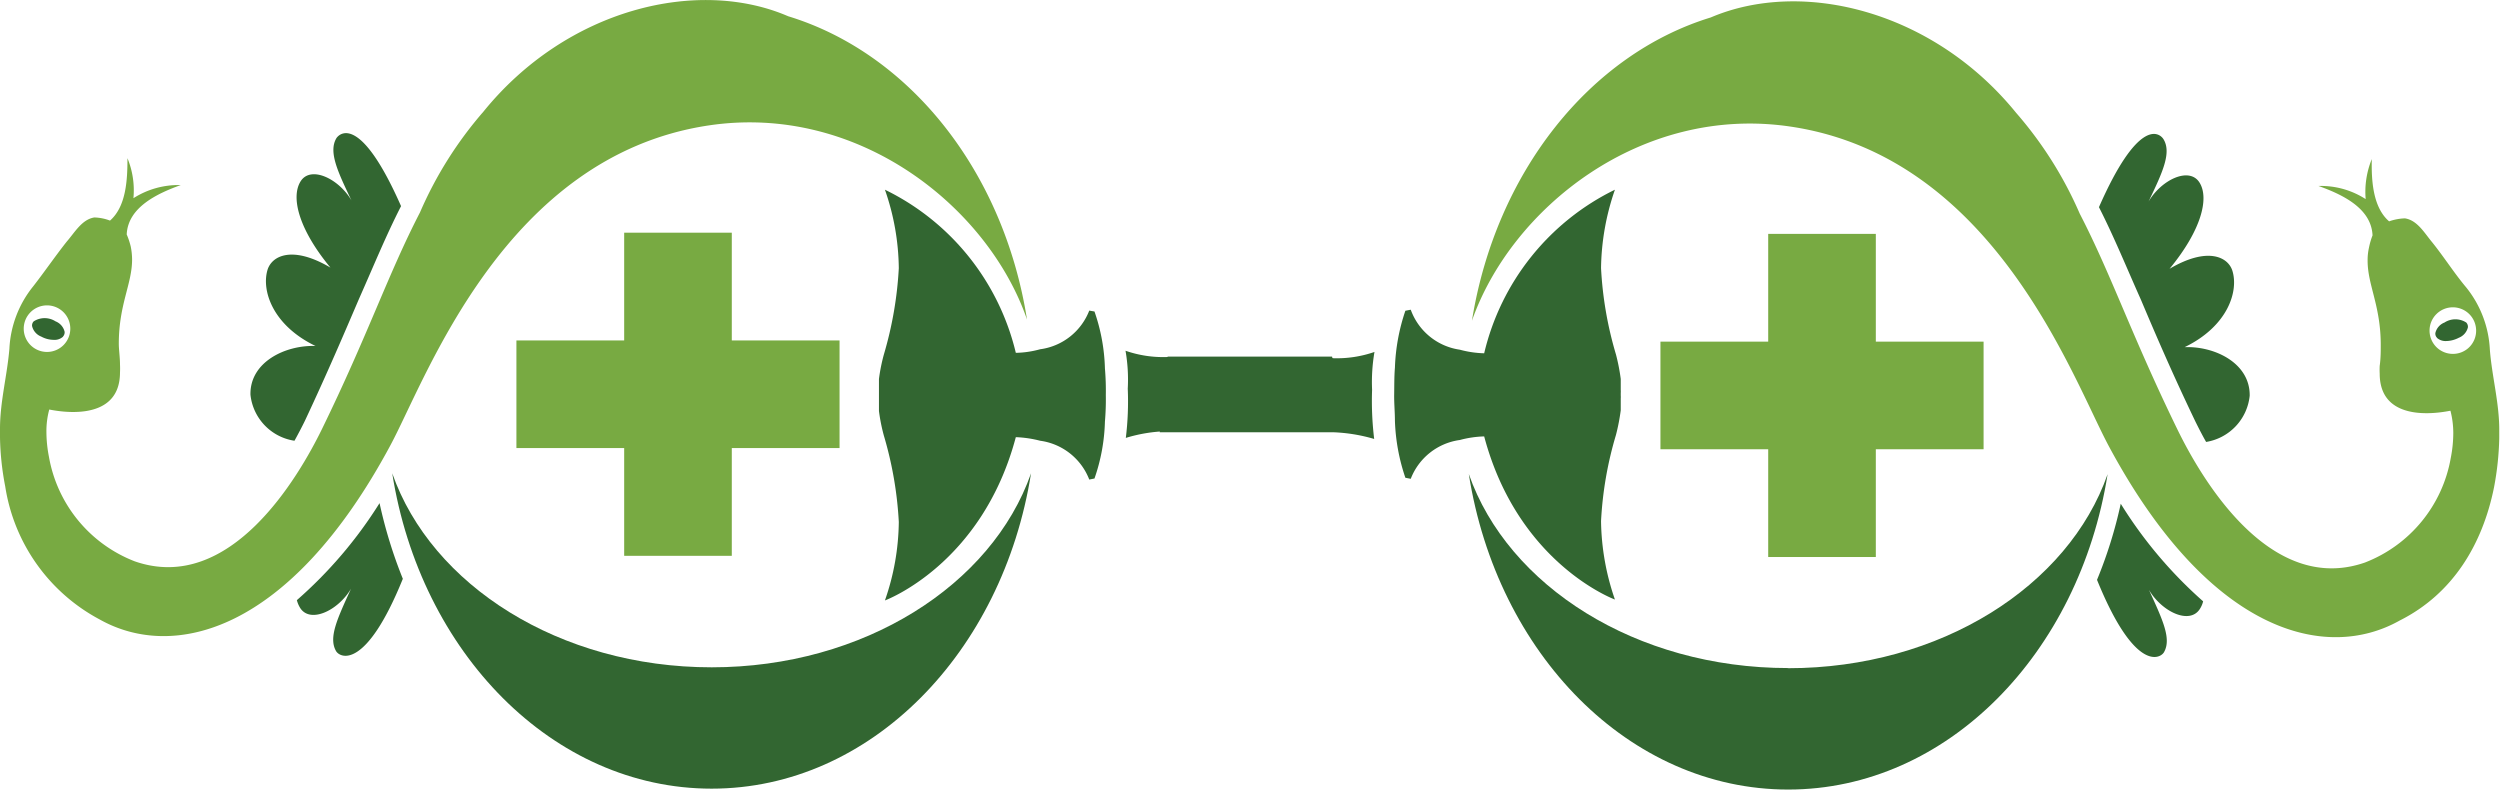 <svg xmlns="http://www.w3.org/2000/svg" id="Layer_1" data-name="Layer 1" viewBox="0 0 167.5 52.91"><defs><style>.cls-1{fill:#78aa42;}.cls-2{fill:#326631;}</style></defs><path class="cls-1" d="M33.58,8.77a26,26,0,0,0-4.25,6.75c-2.15,4.16-3.47,8.17-6.58,14.54-1.53,3.12-6.11,11.07-12.53,8.84a9.21,9.21,0,0,1-5.75-7,8.81,8.81,0,0,1-.17-1.65,5.55,5.55,0,0,1,.19-1.52c.11,0,4.74,1.12,4.74-2.49a5,5,0,0,0,0-.52c0-.5-.08-1-.08-1.4,0-2.64.89-4,.89-5.64a4.51,4.51,0,0,0-.09-.87A5,5,0,0,0,9.68,17c.08-1.84,2.09-2.76,3.62-3.31a5.6,5.6,0,0,0-3.17.88,5.67,5.67,0,0,0-.4-2.68c0,1.4-.07,3.22-1.17,4.18a3.16,3.16,0,0,0-1.05-.21c-.83.13-1.31,1-1.85,1.62-.79,1-1.47,2-2.25,3a7.19,7.19,0,0,0-1.59,4.17c-.15,1.8-.63,3.56-.63,5.37,0,.19,0,.38,0,.58a18.81,18.81,0,0,0,.35,3.28A12.2,12.2,0,0,0,7.88,42.8c4.92,2.76,12.72.9,19.47-11.68C29.79,26.58,35,11.77,48.63,9.7,58.71,8.17,67.42,15.2,70,22.7c-1.56-9.91-7.85-17.83-16-20.32C47.94-.24,39.17,1.87,33.58,8.77ZM2.78,23.31a1.56,1.56,0,1,1,1.56,1.56A1.56,1.56,0,0,1,2.78,23.31Z" transform="translate(-1.19 -1.29)"></path><polygon class="cls-1" points="41.82 15.59 41.82 22.81 34.6 22.81 34.6 30.02 41.82 30.02 41.82 37.24 49.03 37.24 49.03 30.02 56.25 30.02 56.25 22.81 49.03 22.81 49.03 15.59 41.82 15.59"></polygon><path class="cls-2" d="M48.87,46c-10.2,0-18.78-5.51-21.4-13,1.89,12,10.75,21.13,21.4,21.13S68.37,45,70.27,33c-2.62,7.49-11.21,13-21.4,13" transform="translate(-1.19 -1.29)"></path><path class="cls-2" d="M25.24,21.32c1-2.25,1.79-4.2,2.82-6.22-2.6-5.9-4-5-4.32-4.57-.56.91.06,2.23,1,4.19-.87-1.48-2.74-2.35-3.41-1.28s-.12,3.22,2,5.78c-2.54-1.5-3.91-.8-4.21.13-.43,1.38.32,3.73,3.21,5.12-2-.07-4.4,1.06-4.36,3.26a3.49,3.49,0,0,0,2.95,3.09c.27-.49.51-.95.7-1.34C23.13,26.26,24.25,23.63,25.24,21.32Z" transform="translate(-1.19 -1.29)"></path><path class="cls-2" d="M60.48,14a16.4,16.4,0,0,1,.93,5.26,25.16,25.16,0,0,1-1,5.78,11.91,11.91,0,0,0-.33,1.64l0,.33h0c0,.13,0,.27,0,.4v.05c0,.08,0,.15,0,.23v.14c0,.07,0,.15,0,.22v.06c0,.13,0,.26,0,.4h0l0,.32a12,12,0,0,0,.33,1.65,25,25,0,0,1,1,5.78,16.4,16.4,0,0,1-.93,5.26s6.5-2.39,8.77-10.94a7.55,7.55,0,0,1,1.63.24,4.12,4.12,0,0,1,3.29,2.6l.35-.07a12.53,12.53,0,0,0,.7-3.81,17.64,17.64,0,0,0,.06-1.78,17.84,17.84,0,0,0-.06-1.79,12.58,12.58,0,0,0-.7-3.81l-.35-.06a4.11,4.11,0,0,1-3.29,2.59,6.49,6.49,0,0,1-1.63.24A16.39,16.39,0,0,0,60.48,14" transform="translate(-1.19 -1.29)"></path><path class="cls-2" d="M5.41,23.84a.42.42,0,0,0,.11-.32,1,1,0,0,0-.61-.7,1.35,1.35,0,0,0-1.46,0,.39.39,0,0,0-.11.32,1,1,0,0,0,.61.7,1.77,1.77,0,0,0,.85.22.83.83,0,0,0,.61-.21" transform="translate(-1.19 -1.29)"></path><path class="cls-2" d="M79.4,25.21a7.69,7.69,0,0,1-2.8-.42,11.27,11.27,0,0,1,.15,2.54,20.16,20.16,0,0,1-.13,3.3,10.22,10.22,0,0,1,2.78-.45H91l-.56-5h-11" transform="translate(-1.19 -1.29)"></path><path class="cls-2" d="M21.08,41.5a1.85,1.85,0,0,0,.22.52c.67,1.06,2.54.19,3.41-1.29-.91,2-1.53,3.28-1,4.19.28.46,2,1.25,4.47-4.85A31.32,31.32,0,0,1,26.62,35,29.26,29.26,0,0,1,21.08,41.5Z" transform="translate(-1.19 -1.29)"></path><path class="cls-1" d="M115.81,2.46c-8.12,2.49-14.41,10.41-16,20.32,2.62-7.5,11.32-14.53,21.4-13,13.63,2.06,18.84,16.88,21.28,21.42,6.76,12.58,14.56,14.43,19.47,11.67,3.61-1.81,5.57-5.16,6.33-8.93a19.83,19.83,0,0,0,.35-3.28c0-.2,0-.39,0-.58,0-1.81-.49-3.57-.63-5.37a7.19,7.19,0,0,0-1.59-4.17c-.79-.94-1.46-2-2.26-3-.53-.63-1-1.49-1.84-1.62a3.52,3.52,0,0,0-1.06.2c-1.1-.95-1.19-2.77-1.16-4.17a5.8,5.8,0,0,0-.41,2.68,5.54,5.54,0,0,0-3.16-.88c1.53.55,3.54,1.46,3.62,3.31a5,5,0,0,0-.24.83,3.78,3.78,0,0,0-.09.87c0,1.64.88,3,.88,5.64,0,.43,0,.9-.07,1.4a5,5,0,0,0,0,.52c0,3.61,4.63,2.49,4.74,2.49a6,6,0,0,1,.19,1.52,8.81,8.81,0,0,1-.17,1.65,9.21,9.21,0,0,1-5.75,7c-6.42,2.23-11-5.73-12.53-8.85-3.11-6.37-4.43-10.37-6.58-14.53a26,26,0,0,0-4.26-6.75C130.71,2,121.94-.16,115.81,2.46ZM165.53,25a1.56,1.56,0,1,1,1.56-1.56A1.55,1.55,0,0,1,165.53,25Z" transform="translate(-1.19 -1.29)"></path><polygon class="cls-1" points="125.68 15.67 125.68 22.89 132.9 22.89 132.9 30.1 125.68 30.1 125.68 37.32 118.47 37.32 118.47 30.1 111.25 30.1 111.25 22.89 118.47 22.89 118.47 15.67 125.68 15.67"></polygon><path class="cls-2" d="M121,46.06c10.19,0,18.78-5.5,21.4-13-1.9,12-10.75,21.13-21.4,21.13s-19.51-9.1-21.4-21.14c2.62,7.5,11.2,13,21.4,13" transform="translate(-1.19 -1.29)"></path><path class="cls-2" d="M144.64,21.39c-1-2.24-1.79-4.19-2.82-6.22,2.59-5.89,4-5.05,4.32-4.56.56.91-.06,2.23-1,4.19.87-1.48,2.73-2.35,3.41-1.29s.12,3.22-2,5.79c2.54-1.5,3.92-.8,4.21.13.43,1.38-.31,3.72-3.2,5.12,2-.08,4.39,1.06,4.36,3.25A3.5,3.5,0,0,1,149,30.9c-.28-.49-.51-.95-.71-1.35C146.75,26.34,145.62,23.71,144.64,21.39Z" transform="translate(-1.19 -1.29)"></path><path class="cls-2" d="M109.39,14a16.62,16.62,0,0,0-.93,5.25,24.62,24.62,0,0,0,1,5.79,13.19,13.19,0,0,1,.32,1.64c0,.11,0,.22,0,.33h0l0,.4v0a1.62,1.62,0,0,1,0,.22v.15a1.62,1.62,0,0,1,0,.22v.05l0,.41h0c0,.1,0,.21,0,.32a13.71,13.71,0,0,1-.32,1.65,24.44,24.44,0,0,0-1,5.78,16.62,16.62,0,0,0,.93,5.25s-6.49-2.38-8.76-10.93a6.9,6.9,0,0,0-1.63.24,4.12,4.12,0,0,0-3.29,2.6l-.36-.07a13.17,13.17,0,0,1-.7-3.81c0-.59-.06-1.19-.05-1.78s0-1.19.05-1.79a13.17,13.17,0,0,1,.7-3.81l.36-.07A4.12,4.12,0,0,0,99,24.72a6.9,6.9,0,0,0,1.63.24A16.39,16.39,0,0,1,109.39,14" transform="translate(-1.19 -1.29)"></path><path class="cls-2" d="M164.47,23.92a.39.39,0,0,1-.11-.32,1,1,0,0,1,.61-.7,1.34,1.34,0,0,1,1.46,0,.42.42,0,0,1,.11.32,1,1,0,0,1-.61.7,1.89,1.89,0,0,1-.86.22.86.86,0,0,1-.6-.21" transform="translate(-1.19 -1.29)"></path><path class="cls-2" d="M90.48,25.29a7.69,7.69,0,0,0,2.8-.42,11.89,11.89,0,0,0-.16,2.54,21.15,21.15,0,0,0,.14,3.29,11.13,11.13,0,0,0-2.79-.45H78.89l.55-5h11" transform="translate(-1.19 -1.29)"></path><path class="cls-2" d="M148.8,41.58a1.68,1.68,0,0,1-.22.51c-.68,1.07-2.54.2-3.41-1.28.91,2,1.53,3.28,1,4.19-.29.46-2,1.25-4.48-4.86a30,30,0,0,0,1.59-5.1A29.27,29.27,0,0,0,148.8,41.58Z" transform="translate(-1.19 -1.29)"></path></svg>